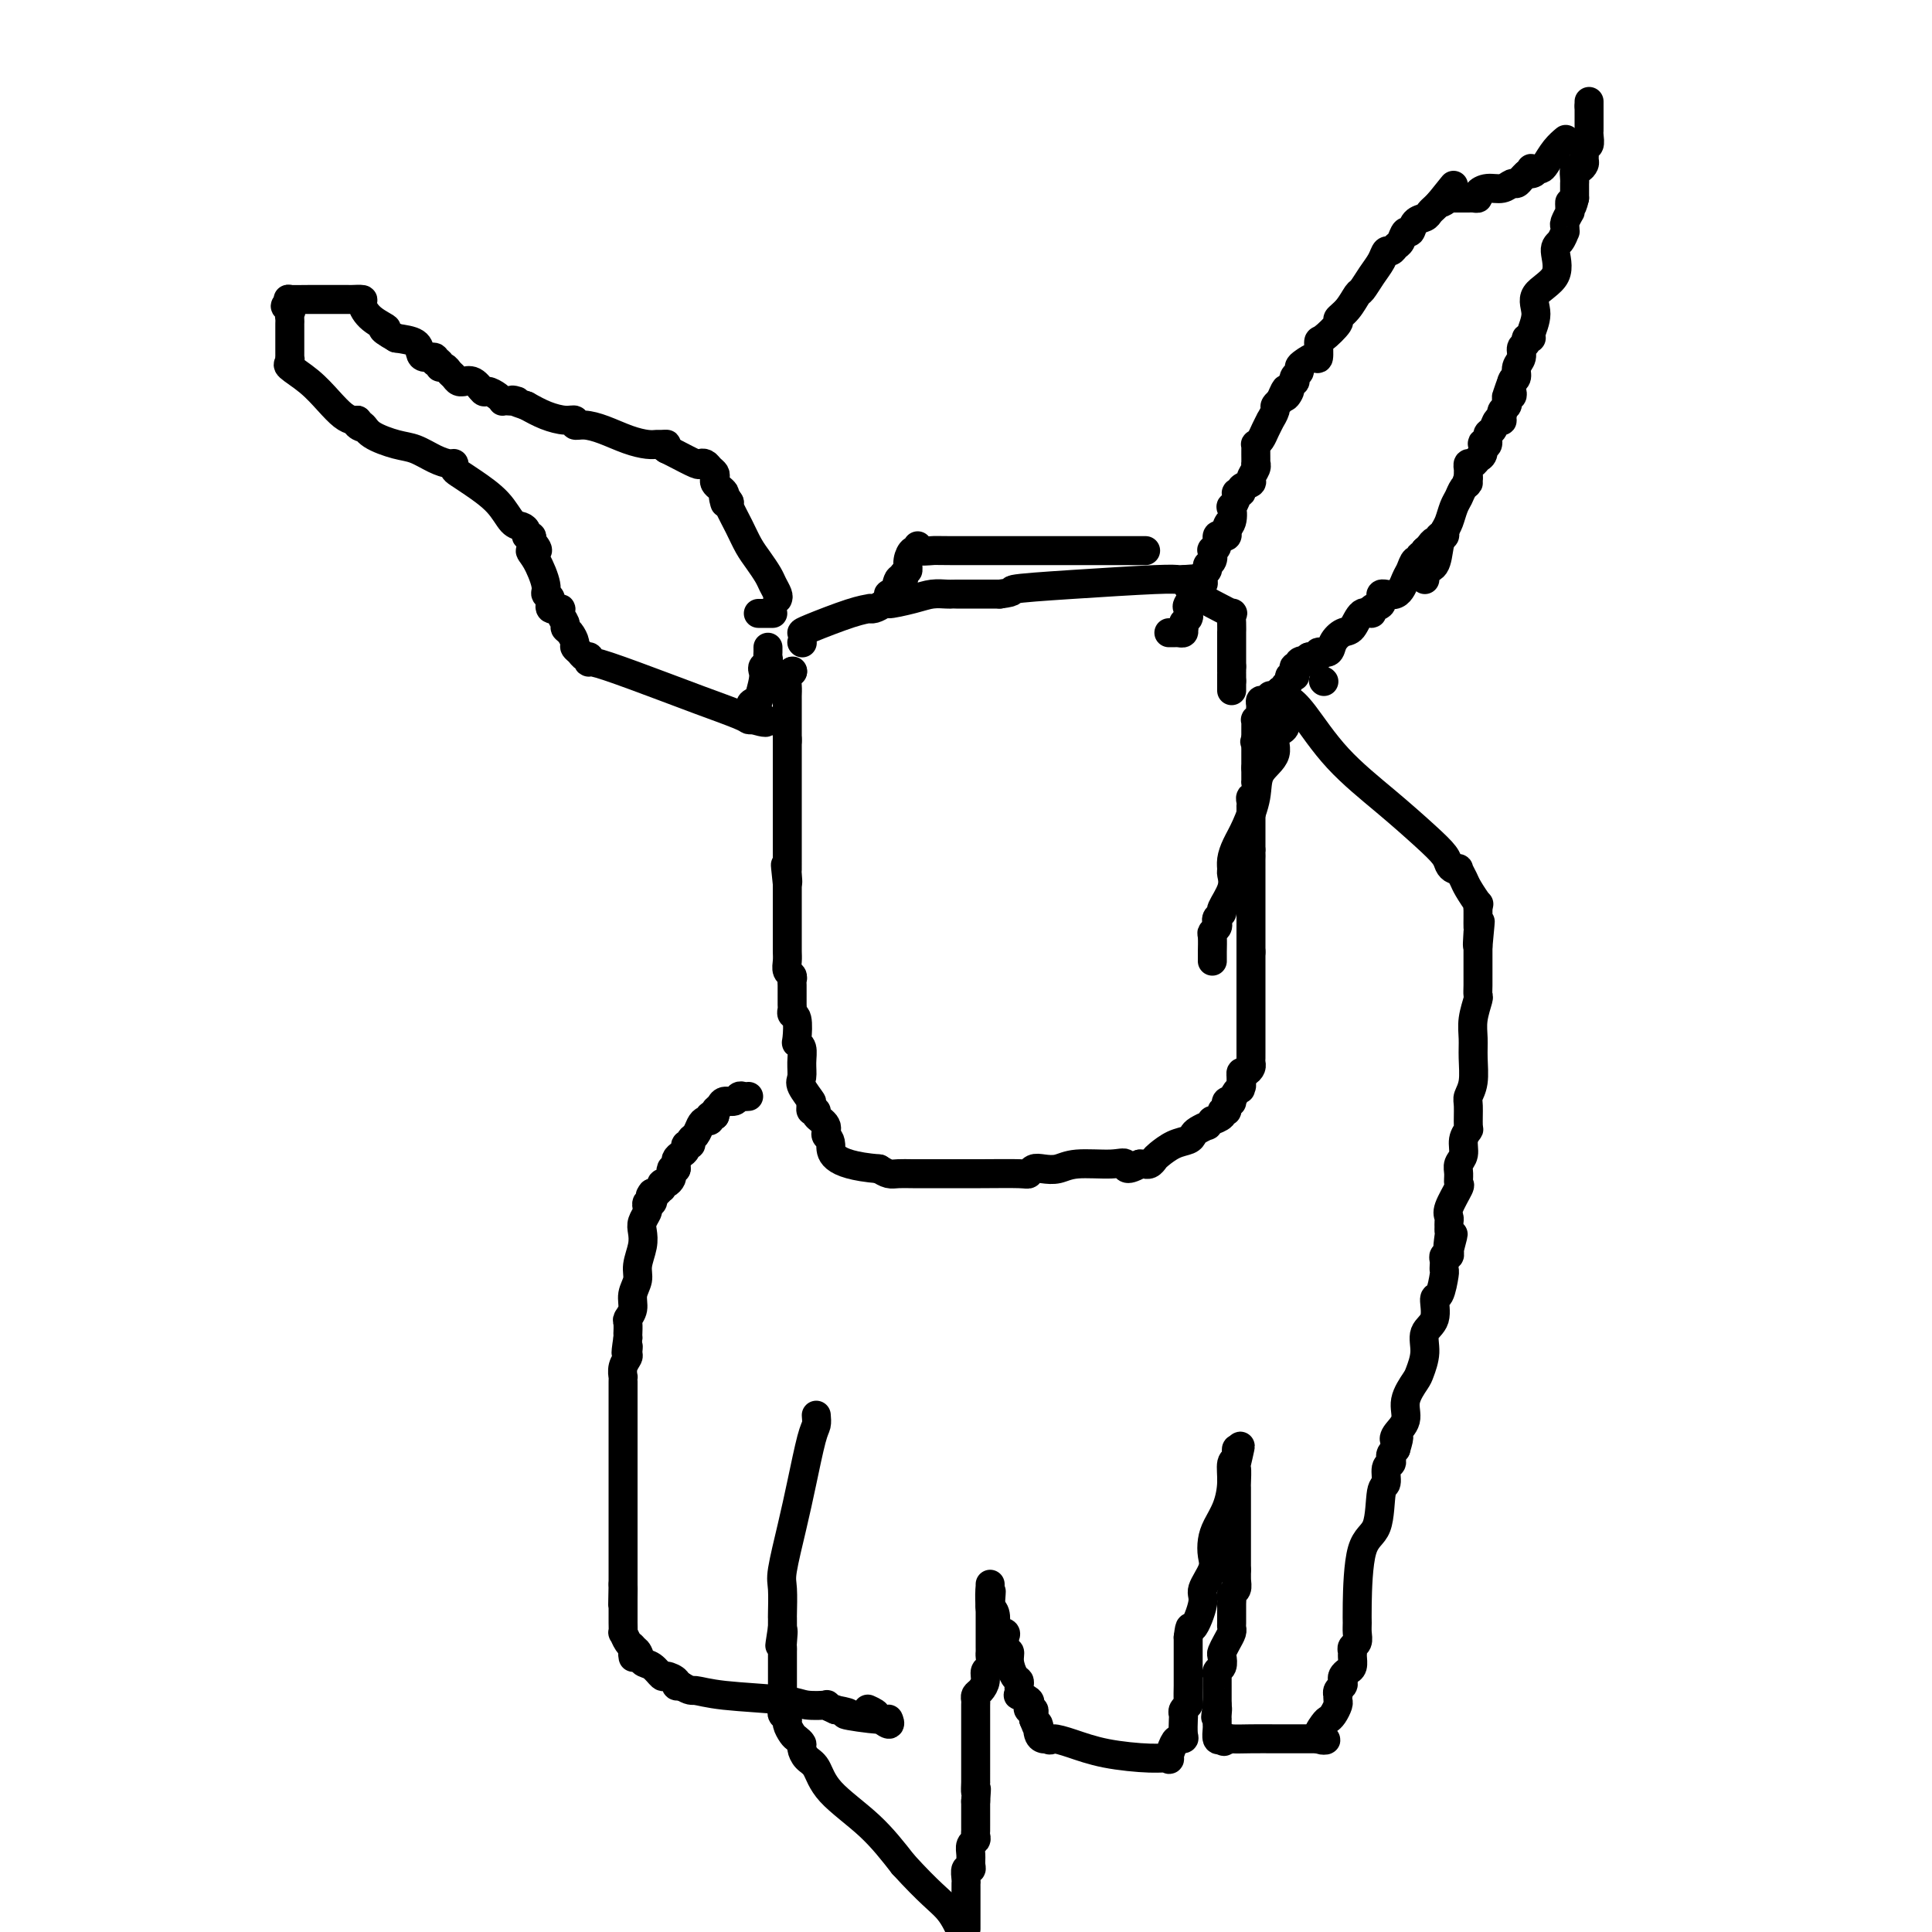 <svg viewBox='0 0 400 400' version='1.1' xmlns='http://www.w3.org/2000/svg' xmlns:xlink='http://www.w3.org/1999/xlink'><g fill='none' stroke='#000000' stroke-width='6' stroke-linecap='round' stroke-linejoin='round'><path d='M242,131c0.339,0.006 0.679,0.012 1,0c0.321,-0.012 0.625,-0.042 1,0c0.375,0.042 0.821,0.155 1,0c0.179,-0.155 0.089,-0.577 0,-1'/><path d='M245,130c0.404,-0.338 -0.087,-0.682 0,-1c0.087,-0.318 0.753,-0.608 1,-1c0.247,-0.392 0.074,-0.886 0,-1c-0.074,-0.114 -0.049,0.151 0,0c0.049,-0.151 0.122,-0.719 0,-1c-0.122,-0.281 -0.439,-0.274 0,-1c0.439,-0.726 1.633,-2.183 2,-3c0.367,-0.817 -0.094,-0.992 0,-1c0.094,-0.008 0.742,0.152 1,0c0.258,-0.152 0.125,-0.617 0,-1c-0.125,-0.383 -0.244,-0.685 0,-1c0.244,-0.315 0.849,-0.644 1,-1c0.151,-0.356 -0.152,-0.738 0,-1c0.152,-0.262 0.758,-0.403 1,-1c0.242,-0.597 0.120,-1.649 0,-2c-0.120,-0.351 -0.239,-0.002 0,0c0.239,0.002 0.835,-0.342 1,-1c0.165,-0.658 -0.100,-1.630 0,-2c0.100,-0.370 0.565,-0.138 1,0c0.435,0.138 0.838,0.182 1,0c0.162,-0.182 0.081,-0.591 0,-1'/><path d='M254,110c1.333,-3.311 0.165,-1.587 0,-1c-0.165,0.587 0.673,0.038 1,-1c0.327,-1.038 0.145,-2.565 0,-3c-0.145,-0.435 -0.251,0.220 0,0c0.251,-0.220 0.860,-1.316 1,-2c0.140,-0.684 -0.188,-0.956 0,-1c0.188,-0.044 0.891,0.139 1,0c0.109,-0.139 -0.377,-0.602 0,-1c0.377,-0.398 1.618,-0.732 2,-1c0.382,-0.268 -0.094,-0.471 0,-1c0.094,-0.529 0.757,-1.384 1,-2c0.243,-0.616 0.065,-0.992 0,-1c-0.065,-0.008 -0.018,0.352 0,0c0.018,-0.352 0.008,-1.417 0,-2c-0.008,-0.583 -0.014,-0.683 0,-1c0.014,-0.317 0.046,-0.849 0,-1c-0.046,-0.151 -0.171,0.081 0,0c0.171,-0.081 0.638,-0.473 1,-1c0.362,-0.527 0.618,-1.188 1,-2c0.382,-0.812 0.891,-1.777 1,-2c0.109,-0.223 -0.181,0.294 0,0c0.181,-0.294 0.832,-1.398 1,-2c0.168,-0.602 -0.147,-0.700 0,-1c0.147,-0.300 0.756,-0.800 1,-1c0.244,-0.200 0.122,-0.100 0,0'/><path d='M265,83c1.863,-4.354 1.021,-1.740 1,-1c-0.021,0.740 0.778,-0.393 1,-1c0.222,-0.607 -0.133,-0.687 0,-1c0.133,-0.313 0.753,-0.857 1,-1c0.247,-0.143 0.121,0.117 0,0c-0.121,-0.117 -0.236,-0.610 0,-1c0.236,-0.390 0.824,-0.676 1,-1c0.176,-0.324 -0.058,-0.686 0,-1c0.058,-0.314 0.408,-0.579 1,-1c0.592,-0.421 1.424,-0.999 2,-1c0.576,-0.001 0.895,0.575 1,0c0.105,-0.575 -0.005,-2.302 0,-3c0.005,-0.698 0.124,-0.366 1,-1c0.876,-0.634 2.510,-2.234 3,-3c0.490,-0.766 -0.164,-0.697 0,-1c0.164,-0.303 1.147,-0.976 2,-2c0.853,-1.024 1.576,-2.398 2,-3c0.424,-0.602 0.547,-0.434 1,-1c0.453,-0.566 1.235,-1.868 2,-3c0.765,-1.132 1.515,-2.095 2,-3c0.485,-0.905 0.707,-1.753 1,-2c0.293,-0.247 0.656,0.107 1,0c0.344,-0.107 0.669,-0.677 1,-1c0.331,-0.323 0.670,-0.401 1,-1c0.330,-0.599 0.652,-1.719 1,-2c0.348,-0.281 0.723,0.275 1,0c0.277,-0.275 0.455,-1.383 1,-2c0.545,-0.617 1.455,-0.743 2,-1c0.545,-0.257 0.724,-0.646 1,-1c0.276,-0.354 0.650,-0.673 1,-1c0.350,-0.327 0.675,-0.664 1,-1'/><path d='M298,42c5.311,-6.600 2.089,-2.600 1,-1c-1.089,1.600 -0.044,0.800 1,0'/><path d='M300,41c0.256,-0.155 -0.104,-0.041 0,0c0.104,0.041 0.672,0.011 1,0c0.328,-0.011 0.418,-0.002 1,0c0.582,0.002 1.657,-0.002 2,0c0.343,0.002 -0.047,0.011 0,0c0.047,-0.011 0.530,-0.040 1,0c0.470,0.040 0.928,0.150 1,0c0.072,-0.150 -0.240,-0.561 0,-1c0.240,-0.439 1.034,-0.905 2,-1c0.966,-0.095 2.104,0.182 3,0c0.896,-0.182 1.549,-0.822 2,-1c0.451,-0.178 0.698,0.106 1,0c0.302,-0.106 0.658,-0.602 1,-1c0.342,-0.398 0.671,-0.699 1,-1'/><path d='M316,36c2.698,-0.713 1.444,0.006 1,0c-0.444,-0.006 -0.078,-0.735 0,-1c0.078,-0.265 -0.131,-0.066 0,0c0.131,0.066 0.603,0.000 1,0c0.397,0.000 0.720,0.066 1,0c0.280,-0.066 0.518,-0.265 1,-1c0.482,-0.735 1.207,-2.006 2,-3c0.793,-0.994 1.655,-1.713 2,-2c0.345,-0.287 0.172,-0.144 0,0'/><path d='M329,21c0.000,0.000 0.000,1.000 0,1'/><path d='M329,22c-0.000,0.107 -0.000,-0.126 0,0c0.000,0.126 0.000,0.611 0,1c-0.000,0.389 -0.000,0.680 0,1c0.000,0.320 0.001,0.668 0,1c-0.001,0.332 -0.004,0.649 0,1c0.004,0.351 0.015,0.737 0,1c-0.015,0.263 -0.057,0.403 0,1c0.057,0.597 0.212,1.651 0,2c-0.212,0.349 -0.792,-0.007 -1,0c-0.208,0.007 -0.046,0.378 0,1c0.046,0.622 -0.026,1.494 0,2c0.026,0.506 0.151,0.646 0,1c-0.151,0.354 -0.576,0.922 -1,1c-0.424,0.078 -0.846,-0.334 -1,0c-0.154,0.334 -0.041,1.413 0,2c0.041,0.587 0.011,0.682 0,1c-0.011,0.318 -0.003,0.858 0,1c0.003,0.142 0.001,-0.116 0,0c-0.001,0.116 -0.000,0.604 0,1c0.000,0.396 0.000,0.698 0,1'/><path d='M326,41c-0.692,3.123 -0.921,1.432 -1,1c-0.079,-0.432 -0.007,0.395 0,1c0.007,0.605 -0.051,0.990 0,1c0.051,0.010 0.210,-0.353 0,0c-0.210,0.353 -0.791,1.422 -1,2c-0.209,0.578 -0.047,0.666 0,1c0.047,0.334 -0.022,0.914 0,1c0.022,0.086 0.134,-0.323 0,0c-0.134,0.323 -0.514,1.376 -1,2c-0.486,0.624 -1.076,0.818 -1,2c0.076,1.182 0.820,3.350 0,5c-0.820,1.650 -3.205,2.781 -4,4c-0.795,1.219 -0.002,2.526 0,4c0.002,1.474 -0.788,3.115 -1,4c-0.212,0.885 0.155,1.014 0,1c-0.155,-0.014 -0.830,-0.170 -1,0c-0.170,0.170 0.165,0.665 0,1c-0.165,0.335 -0.832,0.510 -1,1c-0.168,0.490 0.161,1.296 0,2c-0.161,0.704 -0.813,1.305 -1,2c-0.187,0.695 0.089,1.484 0,2c-0.089,0.516 -0.545,0.758 -1,1'/><path d='M313,79c-2.012,5.830 -0.543,1.404 0,0c0.543,-1.404 0.159,0.215 0,1c-0.159,0.785 -0.094,0.735 0,1c0.094,0.265 0.218,0.844 0,1c-0.218,0.156 -0.777,-0.113 -1,0c-0.223,0.113 -0.111,0.608 0,1c0.111,0.392 0.222,0.683 0,1c-0.222,0.317 -0.778,0.662 -1,1c-0.222,0.338 -0.111,0.669 0,1'/><path d='M311,86c-0.260,1.340 0.089,1.190 0,1c-0.089,-0.190 -0.616,-0.418 -1,0c-0.384,0.418 -0.625,1.483 -1,2c-0.375,0.517 -0.884,0.485 -1,1c-0.116,0.515 0.162,1.577 0,2c-0.162,0.423 -0.764,0.209 -1,0c-0.236,-0.209 -0.105,-0.411 0,0c0.105,0.411 0.186,1.435 0,2c-0.186,0.565 -0.638,0.673 -1,1c-0.362,0.327 -0.633,0.875 -1,1c-0.367,0.125 -0.830,-0.174 -1,0c-0.170,0.174 -0.045,0.820 0,1c0.045,0.180 0.012,-0.105 0,0c-0.012,0.105 -0.003,0.602 0,1c0.003,0.398 0.002,0.699 0,1'/><path d='M304,99c-1.035,2.204 -0.123,1.213 0,1c0.123,-0.213 -0.544,0.351 -1,1c-0.456,0.649 -0.700,1.383 -1,2c-0.300,0.617 -0.657,1.118 -1,2c-0.343,0.882 -0.674,2.144 -1,3c-0.326,0.856 -0.648,1.304 -1,2c-0.352,0.696 -0.735,1.640 -1,3c-0.265,1.360 -0.411,3.135 -1,4c-0.589,0.865 -1.622,0.819 -2,1c-0.378,0.181 -0.102,0.587 0,1c0.102,0.413 0.029,0.832 0,1c-0.029,0.168 -0.015,0.084 0,0'/><path d='M274,141c0.000,0.000 0.100,0.100 0.1,0.1'/><path d='M299,110c0.120,0.455 0.239,0.909 0,1c-0.239,0.091 -0.838,-0.183 -1,0c-0.162,0.183 0.111,0.822 0,1c-0.111,0.178 -0.607,-0.106 -1,0c-0.393,0.106 -0.684,0.602 -1,1c-0.316,0.398 -0.658,0.699 -1,1'/><path d='M295,114c-0.555,0.864 0.059,1.022 0,1c-0.059,-0.022 -0.789,-0.226 -1,0c-0.211,0.226 0.097,0.881 0,1c-0.097,0.119 -0.598,-0.299 -1,0c-0.402,0.299 -0.704,1.317 -1,2c-0.296,0.683 -0.585,1.033 -1,2c-0.415,0.967 -0.957,2.551 -2,3c-1.043,0.449 -2.587,-0.236 -3,0c-0.413,0.236 0.304,1.395 0,2c-0.304,0.605 -1.628,0.658 -2,1c-0.372,0.342 0.209,0.973 0,1c-0.209,0.027 -1.206,-0.549 -2,0c-0.794,0.549 -1.383,2.223 -2,3c-0.617,0.777 -1.261,0.657 -2,1c-0.739,0.343 -1.574,1.150 -2,2c-0.426,0.850 -0.443,1.744 -1,2c-0.557,0.256 -1.654,-0.127 -2,0c-0.346,0.127 0.061,0.765 0,1c-0.061,0.235 -0.589,0.067 -1,0c-0.411,-0.067 -0.706,-0.034 -1,0'/><path d='M271,136c-2.946,2.255 -1.311,1.392 -1,1c0.311,-0.392 -0.701,-0.311 -1,0c-0.299,0.311 0.116,0.854 0,1c-0.116,0.146 -0.762,-0.104 -1,0c-0.238,0.104 -0.068,0.563 0,1c0.068,0.437 0.033,0.852 0,1c-0.033,0.148 -0.065,0.028 0,0c0.065,-0.028 0.228,0.035 0,0c-0.228,-0.035 -0.849,-0.167 -1,0c-0.151,0.167 0.166,0.632 0,1c-0.166,0.368 -0.814,0.637 -1,1c-0.186,0.363 0.090,0.818 0,1c-0.090,0.182 -0.545,0.091 -1,0'/><path d='M265,143c-0.869,1.552 -0.040,1.933 0,2c0.040,0.067 -0.707,-0.178 -1,0c-0.293,0.178 -0.130,0.780 0,1c0.130,0.220 0.227,0.059 0,0c-0.227,-0.059 -0.779,-0.017 -1,0c-0.221,0.017 -0.110,0.008 0,0'/><path d='M263,144c-0.309,0.446 -0.618,0.893 -1,1c-0.382,0.107 -0.838,-0.125 -1,0c-0.162,0.125 -0.029,0.607 0,1c0.029,0.393 -0.045,0.697 0,1c0.045,0.303 0.208,0.606 0,1c-0.208,0.394 -0.788,0.879 -1,1c-0.212,0.121 -0.057,-0.122 0,0c0.057,0.122 0.015,0.610 0,1c-0.015,0.390 -0.004,0.682 0,1c0.004,0.318 0.001,0.662 0,1c-0.001,0.338 -0.001,0.669 0,1'/><path d='M260,153c-0.464,1.344 -0.124,0.205 0,0c0.124,-0.205 0.033,0.523 0,1c-0.033,0.477 -0.009,0.701 0,1c0.009,0.299 0.002,0.671 0,1c-0.002,0.329 -0.001,0.614 0,1c0.001,0.386 0.000,0.873 0,1c-0.000,0.127 -0.000,-0.107 0,0c0.000,0.107 0.000,0.553 0,1'/><path d='M260,159c-0.001,1.313 -0.004,1.595 0,2c0.004,0.405 0.015,0.934 0,1c-0.015,0.066 -0.057,-0.332 0,0c0.057,0.332 0.211,1.394 0,2c-0.211,0.606 -0.789,0.758 -1,1c-0.211,0.242 -0.057,0.576 0,1c0.057,0.424 0.015,0.940 0,1c-0.015,0.060 -0.004,-0.335 0,0c0.004,0.335 0.001,1.399 0,2c-0.001,0.601 -0.000,0.738 0,1c0.000,0.262 0.000,0.649 0,1c-0.000,0.351 -0.000,0.668 0,1c0.000,0.332 0.000,0.680 0,1c-0.000,0.320 -0.000,0.612 0,1c0.000,0.388 0.000,0.874 0,1c-0.000,0.126 -0.000,-0.107 0,0c0.000,0.107 0.000,0.553 0,1'/><path d='M259,176c-0.155,2.807 -0.041,1.325 0,1c0.041,-0.325 0.011,0.508 0,1c-0.011,0.492 -0.003,0.643 0,1c0.003,0.357 0.001,0.922 0,1c-0.001,0.078 -0.000,-0.330 0,0c0.000,0.330 0.000,1.397 0,2c-0.000,0.603 -0.000,0.743 0,1c0.000,0.257 0.000,0.631 0,1c-0.000,0.369 -0.000,0.731 0,1c0.000,0.269 0.000,0.444 0,1c-0.000,0.556 -0.000,1.493 0,2c0.000,0.507 0.000,0.584 0,1c-0.000,0.416 -0.000,1.171 0,2c0.000,0.829 0.000,1.732 0,2c-0.000,0.268 -0.000,-0.099 0,0c0.000,0.099 0.000,0.666 0,1c-0.000,0.334 -0.000,0.436 0,1c0.000,0.564 0.000,1.590 0,2c-0.000,0.410 -0.000,0.205 0,0'/><path d='M259,197c-0.000,3.303 -0.000,1.061 0,1c0.000,-0.061 0.000,2.060 0,3c-0.000,0.940 -0.000,0.699 0,1c0.000,0.301 0.000,1.145 0,2c-0.000,0.855 -0.000,1.720 0,2c0.000,0.280 0.000,-0.026 0,0c-0.000,0.026 -0.000,0.384 0,1c0.000,0.616 0.000,1.489 0,2c-0.000,0.511 -0.000,0.661 0,1c0.000,0.339 0.000,0.868 0,1c-0.000,0.132 -0.000,-0.133 0,0c0.000,0.133 0.000,0.666 0,1c-0.000,0.334 -0.000,0.471 0,1c0.000,0.529 0.000,1.451 0,2c-0.000,0.549 -0.000,0.724 0,1c0.000,0.276 0.001,0.651 0,1c-0.001,0.349 -0.003,0.672 0,1c0.003,0.328 0.011,0.662 0,1c-0.011,0.338 -0.042,0.682 0,1c0.042,0.318 0.155,0.611 0,1c-0.155,0.389 -0.580,0.874 -1,1c-0.420,0.126 -0.834,-0.107 -1,0c-0.166,0.107 -0.083,0.553 0,1'/><path d='M257,223c-0.306,4.263 -0.072,1.920 0,1c0.072,-0.920 -0.018,-0.418 0,0c0.018,0.418 0.145,0.752 0,1c-0.145,0.248 -0.561,0.409 -1,1c-0.439,0.591 -0.901,1.612 -1,2c-0.099,0.388 0.166,0.143 0,0c-0.166,-0.143 -0.762,-0.184 -1,0c-0.238,0.184 -0.119,0.592 0,1'/><path d='M254,229c-0.394,1.166 0.120,1.082 0,1c-0.120,-0.082 -0.874,-0.162 -1,0c-0.126,0.162 0.374,0.564 0,1c-0.374,0.436 -1.624,0.904 -2,1c-0.376,0.096 0.120,-0.182 0,0c-0.120,0.182 -0.857,0.822 -1,1c-0.143,0.178 0.307,-0.108 0,0c-0.307,0.108 -1.371,0.610 -2,1c-0.629,0.390 -0.823,0.668 -1,1c-0.177,0.332 -0.337,0.720 -1,1c-0.663,0.280 -1.828,0.453 -3,1c-1.172,0.547 -2.352,1.467 -3,2c-0.648,0.533 -0.765,0.679 -1,1c-0.235,0.321 -0.589,0.818 -1,1c-0.411,0.182 -0.880,0.049 -1,0c-0.120,-0.049 0.109,-0.014 0,0c-0.109,0.014 -0.554,0.007 -1,0'/><path d='M236,241c-3.381,1.852 -2.835,0.482 -3,0c-0.165,-0.482 -1.042,-0.078 -3,0c-1.958,0.078 -4.997,-0.172 -7,0c-2.003,0.172 -2.969,0.764 -4,1c-1.031,0.236 -2.127,0.116 -3,0c-0.873,-0.116 -1.524,-0.227 -2,0c-0.476,0.227 -0.777,0.793 -1,1c-0.223,0.207 -0.367,0.055 -2,0c-1.633,-0.055 -4.755,-0.014 -8,0c-3.245,0.014 -6.613,0.001 -9,0c-2.387,-0.001 -3.795,0.010 -5,0c-1.205,-0.010 -2.209,-0.041 -3,0c-0.791,0.041 -1.369,0.155 -2,0c-0.631,-0.155 -1.316,-0.577 -2,-1'/><path d='M182,242c-10.549,-0.881 -9.922,-3.585 -10,-5c-0.078,-1.415 -0.862,-1.541 -1,-2c-0.138,-0.459 0.369,-1.250 0,-2c-0.369,-0.750 -1.614,-1.459 -2,-2c-0.386,-0.541 0.088,-0.915 0,-1c-0.088,-0.085 -0.740,0.119 -1,0c-0.260,-0.119 -0.130,-0.559 0,-1'/><path d='M168,229c-0.497,-1.305 0.260,-0.566 0,-1c-0.260,-0.434 -1.537,-2.039 -2,-3c-0.463,-0.961 -0.110,-1.277 0,-2c0.110,-0.723 -0.022,-1.854 0,-3c0.022,-1.146 0.198,-2.306 0,-3c-0.198,-0.694 -0.771,-0.921 -1,-1c-0.229,-0.079 -0.114,-0.009 0,-1c0.114,-0.991 0.227,-3.044 0,-4c-0.227,-0.956 -0.793,-0.815 -1,-1c-0.207,-0.185 -0.055,-0.697 0,-1c0.055,-0.303 0.015,-0.396 0,-1c-0.015,-0.604 -0.003,-1.720 0,-2c0.003,-0.280 -0.003,0.277 0,0c0.003,-0.277 0.015,-1.386 0,-2c-0.015,-0.614 -0.057,-0.731 0,-1c0.057,-0.269 0.211,-0.691 0,-1c-0.211,-0.309 -0.789,-0.507 -1,-1c-0.211,-0.493 -0.057,-1.283 0,-2c0.057,-0.717 0.015,-1.362 0,-2c-0.015,-0.638 -0.004,-1.269 0,-2c0.004,-0.731 0.001,-1.560 0,-2c-0.001,-0.440 -0.000,-0.489 0,-1c0.000,-0.511 0.000,-1.485 0,-2c-0.000,-0.515 -0.000,-0.572 0,-1c0.000,-0.428 0.000,-1.228 0,-2c-0.000,-0.772 -0.000,-1.515 0,-2c0.000,-0.485 0.000,-0.710 0,-1c-0.000,-0.290 -0.000,-0.645 0,-1'/><path d='M163,183c-0.774,-7.290 -0.207,-2.516 0,-1c0.207,1.516 0.056,-0.226 0,-1c-0.056,-0.774 -0.015,-0.581 0,-1c0.015,-0.419 0.004,-1.449 0,-2c-0.004,-0.551 -0.001,-0.623 0,-1c0.001,-0.377 0.000,-1.059 0,-2c-0.000,-0.941 -0.000,-2.140 0,-3c0.000,-0.860 0.000,-1.382 0,-2c-0.000,-0.618 -0.000,-1.331 0,-2c0.000,-0.669 0.000,-1.292 0,-2c-0.000,-0.708 -0.000,-1.499 0,-2c0.000,-0.501 0.000,-0.712 0,-1c-0.000,-0.288 -0.000,-0.655 0,-1c0.000,-0.345 0.000,-0.670 0,-1c-0.000,-0.330 -0.000,-0.665 0,-1c0.000,-0.335 0.000,-0.671 0,-1c-0.000,-0.329 -0.000,-0.652 0,-1c0.000,-0.348 0.000,-0.722 0,-1c-0.000,-0.278 -0.000,-0.459 0,-1c0.000,-0.541 0.000,-1.440 0,-2c-0.000,-0.560 -0.000,-0.780 0,-1'/><path d='M163,153c0.000,-4.608 0.000,-1.128 0,0c-0.000,1.128 -0.000,-0.096 0,-1c0.000,-0.904 0.000,-1.489 0,-2c-0.000,-0.511 -0.000,-0.948 0,-1c0.000,-0.052 0.000,0.282 0,0c-0.000,-0.282 -0.001,-1.178 0,-2c0.001,-0.822 0.004,-1.569 0,-2c-0.004,-0.431 -0.015,-0.546 0,-1c0.015,-0.454 0.056,-1.245 0,-2c-0.056,-0.755 -0.207,-1.472 0,-2c0.207,-0.528 0.774,-0.865 1,-1c0.226,-0.135 0.113,-0.067 0,0'/><path d='M164,139c0.000,0.000 0.100,0.100 0.1,0.1'/><path d='M166,133c0.000,0.000 0.100,0.100 0.1,0.1'/><path d='M166,131c0.062,-0.113 0.124,-0.226 2,-1c1.876,-0.774 5.566,-2.210 8,-3c2.434,-0.790 3.611,-0.933 4,-1c0.389,-0.067 -0.011,-0.056 0,0c0.011,0.056 0.432,0.159 1,0c0.568,-0.159 1.284,-0.579 2,-1'/><path d='M183,125c2.606,-0.884 0.621,-0.093 1,0c0.379,0.093 3.121,-0.511 5,-1c1.879,-0.489 2.895,-0.863 4,-1c1.105,-0.137 2.298,-0.037 3,0c0.702,0.037 0.913,0.010 1,0c0.087,-0.010 0.051,-0.003 1,0c0.949,0.003 2.883,0.001 4,0c1.117,-0.001 1.416,-0.000 2,0c0.584,0.000 1.453,0.000 2,0c0.547,-0.000 0.774,-0.000 1,0'/><path d='M207,123c3.920,-0.491 1.719,-0.720 3,-1c1.281,-0.280 6.044,-0.611 12,-1c5.956,-0.389 13.103,-0.835 17,-1c3.897,-0.165 4.542,-0.047 5,0c0.458,0.047 0.729,0.024 1,0'/><path d='M245,120c5.867,-0.446 1.534,-0.062 1,1c-0.534,1.062 2.733,2.801 5,4c2.267,1.199 3.536,1.860 4,2c0.464,0.140 0.124,-0.239 0,0c-0.124,0.239 -0.033,1.097 0,2c0.033,0.903 0.009,1.853 0,2c-0.009,0.147 -0.002,-0.508 0,0c0.002,0.508 0.001,2.177 0,3c-0.001,0.823 -0.000,0.798 0,1c0.000,0.202 0.000,0.631 0,1c-0.000,0.369 -0.000,0.677 0,1c0.000,0.323 0.000,0.662 0,1'/><path d='M255,138c0.000,1.864 0.000,1.026 0,1c-0.000,-0.026 0.000,0.762 0,1c0.000,0.238 0.000,-0.075 0,0c0.000,0.075 0.000,0.537 0,1'/><path d='M255,141c0.000,0.631 0.000,0.708 0,1c-0.000,0.292 0.000,0.798 0,1c-0.000,0.202 0.000,0.101 0,0'/><path d='M161,124c0.096,-0.237 0.191,-0.474 0,-1c-0.191,-0.526 -0.670,-1.339 -1,-2c-0.330,-0.661 -0.513,-1.168 -1,-2c-0.487,-0.832 -1.280,-1.988 -2,-3c-0.720,-1.012 -1.368,-1.879 -2,-3c-0.632,-1.121 -1.247,-2.494 -2,-4c-0.753,-1.506 -1.644,-3.145 -2,-4c-0.356,-0.855 -0.178,-0.928 0,-1'/><path d='M151,104c-1.770,-3.046 -1.196,-0.662 -1,0c0.196,0.662 0.014,-0.400 0,-1c-0.014,-0.600 0.141,-0.738 0,-1c-0.141,-0.262 -0.577,-0.647 -1,-1c-0.423,-0.353 -0.834,-0.673 -1,-1c-0.166,-0.327 -0.087,-0.663 0,-1c0.087,-0.337 0.181,-0.677 0,-1c-0.181,-0.323 -0.636,-0.629 -1,-1c-0.364,-0.371 -0.636,-0.807 -1,-1c-0.364,-0.193 -0.819,-0.145 -1,0c-0.181,0.145 -0.087,0.385 -1,0c-0.913,-0.385 -2.832,-1.396 -4,-2c-1.168,-0.604 -1.584,-0.802 -2,-1'/><path d='M138,93c-1.188,-0.691 -0.157,-0.919 0,-1c0.157,-0.081 -0.558,-0.014 -1,0c-0.442,0.014 -0.611,-0.025 -1,0c-0.389,0.025 -0.998,0.113 -2,0c-1.002,-0.113 -2.397,-0.426 -4,-1c-1.603,-0.574 -3.415,-1.407 -5,-2c-1.585,-0.593 -2.944,-0.946 -4,-1c-1.056,-0.054 -1.808,0.190 -2,0c-0.192,-0.190 0.175,-0.814 0,-1c-0.175,-0.186 -0.893,0.065 -2,0c-1.107,-0.065 -2.602,-0.447 -4,-1c-1.398,-0.553 -2.699,-1.276 -4,-2'/><path d='M109,84c-4.835,-1.620 -2.422,-1.169 -2,-1c0.422,0.169 -1.148,0.055 -2,0c-0.852,-0.055 -0.987,-0.051 -1,0c-0.013,0.051 0.096,0.150 0,0c-0.096,-0.150 -0.398,-0.548 -1,-1c-0.602,-0.452 -1.505,-0.959 -2,-1c-0.495,-0.041 -0.580,0.382 -1,0c-0.420,-0.382 -1.173,-1.570 -2,-2c-0.827,-0.430 -1.727,-0.104 -2,0c-0.273,0.104 0.082,-0.015 0,0c-0.082,0.015 -0.600,0.163 -1,0c-0.400,-0.163 -0.680,-0.636 -1,-1c-0.320,-0.364 -0.678,-0.618 -1,-1c-0.322,-0.382 -0.606,-0.891 -1,-1c-0.394,-0.109 -0.897,0.182 -1,0c-0.103,-0.182 0.193,-0.835 0,-1c-0.193,-0.165 -0.876,0.159 -1,0c-0.124,-0.159 0.309,-0.802 0,-1c-0.309,-0.198 -1.361,0.050 -2,0c-0.639,-0.050 -0.864,-0.398 -1,-1c-0.136,-0.602 -0.182,-1.458 -1,-2c-0.818,-0.542 -2.409,-0.771 -4,-1'/><path d='M82,70c-4.483,-2.542 -2.189,-1.896 -2,-2c0.189,-0.104 -1.725,-0.956 -3,-2c-1.275,-1.044 -1.909,-2.280 -2,-3c-0.091,-0.720 0.361,-0.925 0,-1c-0.361,-0.075 -1.534,-0.020 -2,0c-0.466,0.020 -0.226,0.005 -1,0c-0.774,-0.005 -2.561,0.002 -4,0c-1.439,-0.002 -2.530,-0.011 -4,0c-1.470,0.011 -3.319,0.041 -4,0c-0.681,-0.041 -0.195,-0.155 0,0c0.195,0.155 0.097,0.577 0,1'/><path d='M60,63c-1.856,0.333 -0.497,0.666 0,1c0.497,0.334 0.133,0.671 0,1c-0.133,0.329 -0.036,0.652 0,1c0.036,0.348 0.010,0.722 0,1c-0.010,0.278 -0.002,0.461 0,1c0.002,0.539 0.000,1.436 0,2c-0.000,0.564 0.001,0.795 0,1c-0.001,0.205 -0.003,0.382 0,1c0.003,0.618 0.013,1.676 0,2c-0.013,0.324 -0.047,-0.087 0,0c0.047,0.087 0.176,0.671 0,1c-0.176,0.329 -0.657,0.404 0,1c0.657,0.596 2.452,1.715 4,3c1.548,1.285 2.848,2.736 4,4c1.152,1.264 2.156,2.340 3,3c0.844,0.660 1.527,0.903 2,1c0.473,0.097 0.737,0.049 1,0'/><path d='M74,87c2.120,2.262 0.418,1.417 0,1c-0.418,-0.417 0.446,-0.407 1,0c0.554,0.407 0.796,1.209 2,2c1.204,0.791 3.370,1.570 5,2c1.630,0.430 2.723,0.511 4,1c1.277,0.489 2.736,1.388 4,2c1.264,0.612 2.331,0.939 3,1c0.669,0.061 0.938,-0.144 1,0c0.062,0.144 -0.083,0.638 0,1c0.083,0.362 0.393,0.594 1,1c0.607,0.406 1.512,0.987 3,2c1.488,1.013 3.561,2.457 5,4c1.439,1.543 2.246,3.183 3,4c0.754,0.817 1.456,0.810 2,1c0.544,0.190 0.929,0.577 1,1c0.071,0.423 -0.173,0.883 0,1c0.173,0.117 0.764,-0.109 1,0c0.236,0.109 0.118,0.555 0,1'/><path d='M110,112c2.603,2.880 0.611,2.080 0,2c-0.611,-0.080 0.160,0.561 1,2c0.840,1.439 1.750,3.677 2,5c0.250,1.323 -0.158,1.729 0,2c0.158,0.271 0.884,0.405 1,1c0.116,0.595 -0.376,1.651 0,2c0.376,0.349 1.620,-0.010 2,0c0.380,0.010 -0.104,0.388 0,1c0.104,0.612 0.798,1.460 1,2c0.202,0.540 -0.086,0.774 0,1c0.086,0.226 0.548,0.443 1,1c0.452,0.557 0.895,1.455 1,2c0.105,0.545 -0.129,0.738 0,1c0.129,0.262 0.622,0.592 1,1c0.378,0.408 0.643,0.894 1,1c0.357,0.106 0.807,-0.169 1,0c0.193,0.169 0.130,0.782 0,1c-0.130,0.218 -0.325,0.041 0,0c0.325,-0.041 1.172,0.056 4,1c2.828,0.944 7.636,2.736 11,4c3.364,1.264 5.283,1.998 8,3c2.717,1.002 6.231,2.270 8,3c1.769,0.730 1.791,0.923 2,1c0.209,0.077 0.604,0.039 1,0'/><path d='M156,149c5.400,1.667 1.400,-0.667 0,-2c-1.400,-1.333 -0.200,-1.667 1,-2'/><path d='M157,145c0.377,-1.416 0.819,-2.957 1,-4c0.181,-1.043 0.101,-1.589 0,-2c-0.101,-0.411 -0.223,-0.688 0,-1c0.223,-0.312 0.792,-0.658 1,-1c0.208,-0.342 0.056,-0.679 0,-1c-0.056,-0.321 -0.015,-0.625 0,-1c0.015,-0.375 0.004,-0.821 0,-1c-0.004,-0.179 -0.002,-0.089 0,0'/><path d='M157,127c0.733,0.000 1.467,0.000 2,0c0.533,0.000 0.867,0.000 1,0c0.133,0.000 0.067,0.000 0,0'/><path d='M155,227c-0.325,0.032 -0.650,0.064 -1,0c-0.350,-0.064 -0.724,-0.224 -1,0c-0.276,0.224 -0.452,0.834 -1,1c-0.548,0.166 -1.466,-0.110 -2,0c-0.534,0.110 -0.682,0.607 -1,1c-0.318,0.393 -0.805,0.684 -1,1c-0.195,0.316 -0.097,0.658 0,1'/><path d='M148,231c-1.322,0.556 -1.127,-0.054 -1,0c0.127,0.054 0.188,0.774 0,1c-0.188,0.226 -0.624,-0.041 -1,0c-0.376,0.041 -0.693,0.388 -1,1c-0.307,0.612 -0.603,1.487 -1,2c-0.397,0.513 -0.894,0.662 -1,1c-0.106,0.338 0.178,0.864 0,1c-0.178,0.136 -0.818,-0.117 -1,0c-0.182,0.117 0.095,0.605 0,1c-0.095,0.395 -0.561,0.697 -1,1c-0.439,0.303 -0.850,0.607 -1,1c-0.150,0.393 -0.041,0.875 0,1c0.041,0.125 0.012,-0.107 0,0c-0.012,0.107 -0.006,0.554 0,1'/><path d='M140,242c-1.461,1.653 -1.113,0.284 -1,0c0.113,-0.284 -0.008,0.516 0,1c0.008,0.484 0.147,0.650 0,1c-0.147,0.350 -0.578,0.882 -1,1c-0.422,0.118 -0.834,-0.178 -1,0c-0.166,0.178 -0.086,0.831 0,1c0.086,0.169 0.177,-0.147 0,0c-0.177,0.147 -0.622,0.756 -1,1c-0.378,0.244 -0.689,0.122 -1,0'/><path d='M135,247c-0.789,0.936 -0.263,0.775 0,1c0.263,0.225 0.263,0.837 0,1c-0.263,0.163 -0.789,-0.123 -1,0c-0.211,0.123 -0.108,0.654 0,1c0.108,0.346 0.221,0.508 0,1c-0.221,0.492 -0.776,1.314 -1,2c-0.224,0.686 -0.117,1.236 0,2c0.117,0.764 0.242,1.741 0,3c-0.242,1.259 -0.853,2.800 -1,4c-0.147,1.200 0.171,2.061 0,3c-0.171,0.939 -0.830,1.958 -1,3c-0.170,1.042 0.151,2.107 0,3c-0.151,0.893 -0.772,1.615 -1,2c-0.228,0.385 -0.061,0.433 0,1c0.061,0.567 0.016,1.653 0,2c-0.016,0.347 -0.005,-0.044 0,0c0.005,0.044 0.002,0.522 0,1'/><path d='M130,277c-0.769,5.043 -0.192,2.651 0,2c0.192,-0.651 -0.001,0.437 0,1c0.001,0.563 0.196,0.599 0,1c-0.196,0.401 -0.785,1.167 -1,2c-0.215,0.833 -0.058,1.731 0,2c0.058,0.269 0.015,-0.093 0,0c-0.015,0.093 -0.004,0.640 0,1c0.004,0.360 0.001,0.533 0,1c-0.001,0.467 -0.000,1.228 0,2c0.000,0.772 0.000,1.555 0,2c-0.000,0.445 -0.000,0.552 0,1c0.000,0.448 0.000,1.238 0,2c-0.000,0.762 -0.000,1.495 0,2c0.000,0.505 0.000,0.783 0,2c-0.000,1.217 -0.000,3.375 0,5c0.000,1.625 0.000,2.719 0,4c-0.000,1.281 -0.000,2.750 0,4c0.000,1.250 0.000,2.282 0,3c-0.000,0.718 -0.000,1.122 0,2c0.000,0.878 0.000,2.232 0,3c-0.000,0.768 -0.000,0.951 0,1c0.000,0.049 0.000,-0.037 0,0c-0.000,0.037 -0.000,0.198 0,1c0.000,0.802 0.000,2.246 0,3c-0.000,0.754 -0.000,0.818 0,1c0.000,0.182 0.000,0.480 0,1c-0.000,0.520 -0.000,1.260 0,2'/><path d='M129,328c-0.155,8.023 -0.041,2.580 0,1c0.041,-1.580 0.011,0.704 0,2c-0.011,1.296 -0.003,1.603 0,2c0.003,0.397 0.001,0.885 0,1c-0.001,0.115 -0.001,-0.143 0,0c0.001,0.143 0.003,0.686 0,1c-0.003,0.314 -0.011,0.398 0,1c0.011,0.602 0.041,1.720 0,2c-0.041,0.280 -0.155,-0.279 0,0c0.155,0.279 0.578,1.394 1,2c0.422,0.606 0.845,0.702 1,1c0.155,0.298 0.044,0.800 0,1c-0.044,0.200 -0.022,0.100 0,0'/><path d='M131,342c0.258,2.196 -0.095,0.687 0,0c0.095,-0.687 0.640,-0.553 1,0c0.360,0.553 0.535,1.524 1,2c0.465,0.476 1.220,0.457 2,1c0.780,0.543 1.585,1.648 2,2c0.415,0.352 0.441,-0.050 1,0c0.559,0.050 1.650,0.552 2,1c0.350,0.448 -0.043,0.842 0,1c0.043,0.158 0.521,0.079 1,0'/><path d='M141,349c2.041,1.261 2.142,0.912 3,1c0.858,0.088 2.473,0.611 6,1c3.527,0.389 8.964,0.643 12,1c3.036,0.357 3.669,0.817 5,1c1.331,0.183 3.358,0.088 4,0c0.642,-0.088 -0.102,-0.168 0,0c0.102,0.168 1.051,0.584 2,1'/><path d='M173,354c5.009,0.933 1.530,0.767 2,1c0.470,0.233 4.889,0.867 7,1c2.111,0.133 1.915,-0.233 2,0c0.085,0.233 0.453,1.067 0,1c-0.453,-0.067 -1.726,-1.033 -3,-2'/><path d='M181,355c1.022,-0.067 -0.422,-0.733 -1,-1c-0.578,-0.267 -0.289,-0.133 0,0'/><path d='M169,293c0.064,0.724 0.129,1.447 0,2c-0.129,0.553 -0.451,0.935 -1,3c-0.549,2.065 -1.324,5.811 -2,9c-0.676,3.189 -1.253,5.820 -2,9c-0.747,3.180 -1.664,6.907 -2,9c-0.336,2.093 -0.090,2.550 0,4c0.090,1.450 0.024,3.894 0,5c-0.024,1.106 -0.006,0.875 0,1c0.006,0.125 0.002,0.607 0,1c-0.002,0.393 -0.001,0.696 0,1'/><path d='M162,337c-1.083,6.926 -0.290,2.241 0,1c0.290,-1.241 0.078,0.963 0,2c-0.078,1.037 -0.021,0.908 0,1c0.021,0.092 0.006,0.406 0,1c-0.006,0.594 -0.001,1.468 0,2c0.001,0.532 0.000,0.724 0,1c-0.000,0.276 -0.000,0.637 0,1c0.000,0.363 0.000,0.727 0,1c-0.000,0.273 -0.000,0.454 0,1c0.000,0.546 0.000,1.456 0,2c-0.000,0.544 -0.001,0.723 0,1c0.001,0.277 0.004,0.652 0,1c-0.004,0.348 -0.016,0.670 0,1c0.016,0.330 0.060,0.670 0,1c-0.060,0.330 -0.224,0.652 0,1c0.224,0.348 0.834,0.723 1,1c0.166,0.277 -0.114,0.454 0,1c0.114,0.546 0.621,1.459 1,2c0.379,0.541 0.630,0.709 1,1c0.370,0.291 0.860,0.704 1,1c0.140,0.296 -0.071,0.474 0,1c0.071,0.526 0.425,1.401 1,2c0.575,0.599 1.371,0.924 2,2c0.629,1.076 1.093,2.905 3,5c1.907,2.095 5.259,4.456 8,7c2.741,2.544 4.870,5.272 7,8'/><path d='M187,386c5.444,5.978 7.556,7.422 9,9c1.444,1.578 2.222,3.289 3,5'/><path d='M200,399c-0.000,0.324 -0.000,0.648 0,0c0.000,-0.648 0.000,-2.268 0,-3c-0.000,-0.732 -0.000,-0.578 0,-1c0.000,-0.422 0.000,-1.421 0,-2c-0.000,-0.579 -0.001,-0.737 0,-1c0.001,-0.263 0.004,-0.630 0,-1c-0.004,-0.370 -0.015,-0.742 0,-1c0.015,-0.258 0.057,-0.400 0,-1c-0.057,-0.600 -0.212,-1.656 0,-2c0.212,-0.344 0.793,0.024 1,0c0.207,-0.024 0.041,-0.440 0,-1c-0.041,-0.560 0.041,-1.263 0,-2c-0.041,-0.737 -0.207,-1.507 0,-2c0.207,-0.493 0.788,-0.709 1,-1c0.212,-0.291 0.057,-0.658 0,-1c-0.057,-0.342 -0.015,-0.659 0,-1c0.015,-0.341 0.004,-0.705 0,-1c-0.004,-0.295 -0.001,-0.522 0,-1c0.001,-0.478 0.000,-1.205 0,-2c-0.000,-0.795 -0.000,-1.656 0,-2c0.000,-0.344 0.000,-0.172 0,0'/><path d='M202,373c0.309,-4.342 0.083,-2.198 0,-2c-0.083,0.198 -0.022,-1.551 0,-2c0.022,-0.449 0.006,0.401 0,0c-0.006,-0.401 -0.002,-2.051 0,-3c0.002,-0.949 0.000,-1.195 0,-2c-0.000,-0.805 -0.000,-2.170 0,-3c0.000,-0.830 0.000,-1.125 0,-2c-0.000,-0.875 -0.001,-2.329 0,-3c0.001,-0.671 0.003,-0.560 0,-1c-0.003,-0.440 -0.011,-1.430 0,-2c0.011,-0.570 0.040,-0.720 0,-1c-0.040,-0.280 -0.151,-0.690 0,-1c0.151,-0.310 0.562,-0.521 1,-1c0.438,-0.479 0.902,-1.228 1,-2c0.098,-0.772 -0.170,-1.569 0,-2c0.170,-0.431 0.778,-0.495 1,-1c0.222,-0.505 0.060,-1.450 0,-2c-0.060,-0.550 -0.016,-0.706 0,-1c0.016,-0.294 0.004,-0.727 0,-1c-0.004,-0.273 -0.001,-0.388 0,-1c0.001,-0.612 0.000,-1.723 0,-2c-0.000,-0.277 -0.000,0.280 0,0c0.000,-0.280 0.000,-1.398 0,-2c-0.000,-0.602 -0.000,-0.687 0,-1c0.000,-0.313 0.000,-0.853 0,-1c-0.000,-0.147 -0.000,0.101 0,0c0.000,-0.101 0.000,-0.550 0,-1'/><path d='M205,333c0.464,-6.388 0.124,-2.357 0,-1c-0.124,1.357 -0.033,0.040 0,-1c0.033,-1.040 0.009,-1.805 0,-2c-0.009,-0.195 -0.002,0.178 0,0c0.002,-0.178 0.001,-0.908 0,-1c-0.001,-0.092 -0.000,0.454 0,1'/><path d='M205,329c-0.058,-0.017 -0.204,1.942 0,3c0.204,1.058 0.759,1.215 1,2c0.241,0.785 0.170,2.199 0,3c-0.170,0.801 -0.437,0.988 0,1c0.437,0.012 1.580,-0.150 2,0c0.420,0.150 0.116,0.613 0,1c-0.116,0.387 -0.046,0.697 0,1c0.046,0.303 0.068,0.600 0,1c-0.068,0.400 -0.225,0.905 0,1c0.225,0.095 0.831,-0.220 1,0c0.169,0.220 -0.098,0.976 0,2c0.098,1.024 0.563,2.317 1,3c0.437,0.683 0.847,0.757 1,1c0.153,0.243 0.048,0.657 0,1c-0.048,0.343 -0.041,0.617 0,1c0.041,0.383 0.115,0.877 0,1c-0.115,0.123 -0.419,-0.126 0,0c0.419,0.126 1.562,0.625 2,1c0.438,0.375 0.170,0.625 0,1c-0.170,0.375 -0.241,0.874 0,1c0.241,0.126 0.796,-0.120 1,0c0.204,0.120 0.058,0.606 0,1c-0.058,0.394 -0.029,0.697 0,1'/><path d='M214,356c1.636,4.298 1.226,1.544 1,1c-0.226,-0.544 -0.267,1.122 0,2c0.267,0.878 0.841,0.967 1,1c0.159,0.033 -0.097,0.009 0,0c0.097,-0.009 0.549,-0.005 1,0'/><path d='M217,360c0.527,0.586 0.345,0.051 1,0c0.655,-0.051 2.147,0.381 4,1c1.853,0.619 4.069,1.423 7,2c2.931,0.577 6.578,0.925 9,1c2.422,0.075 3.618,-0.124 4,0c0.382,0.124 -0.051,0.572 0,0c0.051,-0.572 0.586,-2.163 1,-3c0.414,-0.837 0.707,-0.918 1,-1'/><path d='M244,360c0.868,-0.623 0.037,-0.180 0,0c-0.037,0.180 0.721,0.098 1,0c0.279,-0.098 0.078,-0.212 0,-1c-0.078,-0.788 -0.035,-2.251 0,-3c0.035,-0.749 0.062,-0.785 0,-1c-0.062,-0.215 -0.213,-0.609 0,-1c0.213,-0.391 0.789,-0.777 1,-1c0.211,-0.223 0.057,-0.282 0,-1c-0.057,-0.718 -0.015,-2.095 0,-3c0.015,-0.905 0.004,-1.336 0,-2c-0.004,-0.664 -0.001,-1.559 0,-2c0.001,-0.441 0.000,-0.427 0,-1c-0.000,-0.573 -0.000,-1.731 0,-2c0.000,-0.269 0.000,0.352 0,0c-0.000,-0.352 -0.000,-1.676 0,-3'/><path d='M246,339c0.406,-3.432 0.420,-1.513 1,-2c0.580,-0.487 1.724,-3.379 2,-5c0.276,-1.621 -0.316,-1.970 0,-3c0.316,-1.030 1.541,-2.742 2,-4c0.459,-1.258 0.151,-2.061 0,-3c-0.151,-0.939 -0.147,-2.013 0,-3c0.147,-0.987 0.435,-1.886 1,-3c0.565,-1.114 1.405,-2.445 2,-4c0.595,-1.555 0.944,-3.336 1,-5c0.056,-1.664 -0.181,-3.211 0,-4c0.181,-0.789 0.781,-0.820 1,-1c0.219,-0.180 0.059,-0.510 0,-1c-0.059,-0.490 -0.017,-1.140 0,-1c0.017,0.140 0.008,1.070 0,2'/><path d='M256,302c1.547,-5.512 0.415,-0.791 0,1c-0.415,1.791 -0.111,0.651 0,1c0.111,0.349 0.030,2.186 0,3c-0.030,0.814 -0.008,0.603 0,1c0.008,0.397 0.002,1.401 0,2c-0.002,0.599 -0.001,0.791 0,1c0.001,0.209 0.000,0.433 0,1c-0.000,0.567 -0.000,1.475 0,2c0.000,0.525 0.000,0.665 0,1c-0.000,0.335 -0.000,0.863 0,1c0.000,0.137 0.000,-0.117 0,0c-0.000,0.117 -0.000,0.604 0,1c0.000,0.396 0.000,0.702 0,1c-0.000,0.298 -0.000,0.590 0,1c0.000,0.410 0.000,0.939 0,1c-0.000,0.061 -0.000,-0.344 0,0c0.000,0.344 0.000,1.439 0,2c-0.000,0.561 -0.000,0.589 0,1c0.000,0.411 0.000,1.206 0,2'/><path d='M256,325c0.004,3.753 0.015,1.636 0,1c-0.015,-0.636 -0.057,0.209 0,1c0.057,0.791 0.211,1.526 0,2c-0.211,0.474 -0.789,0.685 -1,1c-0.211,0.315 -0.057,0.732 0,1c0.057,0.268 0.015,0.387 0,1c-0.015,0.613 -0.003,1.722 0,2c0.003,0.278 -0.002,-0.274 0,0c0.002,0.274 0.011,1.373 0,2c-0.011,0.627 -0.042,0.783 0,1c0.042,0.217 0.156,0.496 0,1c-0.156,0.504 -0.581,1.234 -1,2c-0.419,0.766 -0.830,1.569 -1,2c-0.170,0.431 -0.098,0.492 0,1c0.098,0.508 0.222,1.463 0,2c-0.222,0.537 -0.792,0.654 -1,1c-0.208,0.346 -0.056,0.919 0,1c0.056,0.081 0.015,-0.329 0,0c-0.015,0.329 -0.004,1.398 0,2c0.004,0.602 0.001,0.739 0,1c-0.001,0.261 -0.000,0.647 0,1c0.000,0.353 0.000,0.672 0,1c-0.000,0.328 -0.000,0.664 0,1'/><path d='M252,353c-0.619,4.515 -0.166,1.801 0,1c0.166,-0.801 0.045,0.309 0,1c-0.045,0.691 -0.013,0.963 0,1c0.013,0.037 0.006,-0.161 0,0c-0.006,0.161 -0.012,0.682 0,1c0.012,0.318 0.042,0.432 0,1c-0.042,0.568 -0.155,1.591 0,2c0.155,0.409 0.577,0.205 1,0'/><path d='M253,360c0.368,1.083 0.786,0.290 1,0c0.214,-0.290 0.222,-0.078 1,0c0.778,0.078 2.327,0.021 4,0c1.673,-0.021 3.470,-0.006 5,0c1.530,0.006 2.791,0.001 4,0c1.209,-0.001 2.364,-0.000 3,0c0.636,0.000 0.753,0.000 1,0c0.247,-0.000 0.623,-0.000 1,0'/><path d='M273,360c3.046,0.168 0.662,0.588 0,0c-0.662,-0.588 0.397,-2.185 1,-3c0.603,-0.815 0.750,-0.849 1,-1c0.250,-0.151 0.603,-0.418 1,-1c0.397,-0.582 0.837,-1.479 1,-2c0.163,-0.521 0.047,-0.664 0,-1c-0.047,-0.336 -0.027,-0.863 0,-1c0.027,-0.137 0.059,0.118 0,0c-0.059,-0.118 -0.209,-0.609 0,-1c0.209,-0.391 0.778,-0.681 1,-1c0.222,-0.319 0.098,-0.667 0,-1c-0.098,-0.333 -0.170,-0.653 0,-1c0.170,-0.347 0.580,-0.723 1,-1c0.420,-0.277 0.848,-0.455 1,-1c0.152,-0.545 0.027,-1.458 0,-2c-0.027,-0.542 0.046,-0.712 0,-1c-0.046,-0.288 -0.209,-0.695 0,-1c0.209,-0.305 0.789,-0.509 1,-1c0.211,-0.491 0.053,-1.271 0,-2c-0.053,-0.729 -0.001,-1.408 0,-2c0.001,-0.592 -0.048,-1.098 0,-4c0.048,-2.902 0.194,-8.200 1,-11c0.806,-2.800 2.272,-3.103 3,-5c0.728,-1.897 0.717,-5.387 1,-7c0.283,-1.613 0.860,-1.349 1,-2c0.140,-0.651 -0.156,-2.216 0,-3c0.156,-0.784 0.763,-0.788 1,-1c0.237,-0.212 0.102,-0.634 0,-1c-0.102,-0.366 -0.172,-0.676 0,-1c0.172,-0.324 0.586,-0.662 1,-1'/><path d='M289,300c1.118,-3.677 0.411,-2.368 0,-2c-0.411,0.368 -0.528,-0.203 0,-1c0.528,-0.797 1.701,-1.819 2,-3c0.299,-1.181 -0.276,-2.522 0,-4c0.276,-1.478 1.402,-3.093 2,-4c0.598,-0.907 0.667,-1.106 1,-2c0.333,-0.894 0.929,-2.485 1,-4c0.071,-1.515 -0.384,-2.956 0,-4c0.384,-1.044 1.605,-1.690 2,-3c0.395,-1.310 -0.038,-3.282 0,-4c0.038,-0.718 0.546,-0.181 1,-1c0.454,-0.819 0.853,-2.994 1,-4c0.147,-1.006 0.043,-0.843 0,-1c-0.043,-0.157 -0.025,-0.633 0,-1c0.025,-0.367 0.058,-0.624 0,-1c-0.058,-0.376 -0.208,-0.870 0,-1c0.208,-0.130 0.774,0.106 1,0c0.226,-0.106 0.113,-0.553 0,-1'/><path d='M300,259c1.702,-6.461 0.456,-2.112 0,-1c-0.456,1.112 -0.122,-1.011 0,-2c0.122,-0.989 0.031,-0.843 0,-1c-0.031,-0.157 -0.001,-0.617 0,-1c0.001,-0.383 -0.028,-0.690 0,-1c0.028,-0.310 0.113,-0.625 0,-1c-0.113,-0.375 -0.424,-0.811 0,-2c0.424,-1.189 1.582,-3.133 2,-4c0.418,-0.867 0.097,-0.658 0,-1c-0.097,-0.342 0.030,-1.234 0,-2c-0.030,-0.766 -0.218,-1.407 0,-2c0.218,-0.593 0.843,-1.139 1,-2c0.157,-0.861 -0.155,-2.036 0,-3c0.155,-0.964 0.777,-1.715 1,-2c0.223,-0.285 0.045,-0.102 0,-1c-0.045,-0.898 0.041,-2.876 0,-4c-0.041,-1.124 -0.208,-1.395 0,-2c0.208,-0.605 0.792,-1.546 1,-3c0.208,-1.454 0.042,-3.421 0,-5c-0.042,-1.579 0.041,-2.768 0,-4c-0.041,-1.232 -0.207,-2.506 0,-4c0.207,-1.494 0.788,-3.208 1,-4c0.212,-0.792 0.057,-0.663 0,-1c-0.057,-0.337 -0.015,-1.141 0,-2c0.015,-0.859 0.004,-1.774 0,-2c-0.004,-0.226 -0.001,0.238 0,0c0.001,-0.238 0.000,-1.177 0,-2c-0.000,-0.823 -0.000,-1.529 0,-2c0.000,-0.471 0.000,-0.706 0,-1c-0.000,-0.294 -0.000,-0.647 0,-1'/><path d='M306,196c0.928,-9.860 0.249,-3.010 0,-1c-0.249,2.010 -0.067,-0.820 0,-2c0.067,-1.180 0.018,-0.711 0,-1c-0.018,-0.289 -0.005,-1.335 0,-2c0.005,-0.665 0.001,-0.948 0,-1c-0.001,-0.052 -0.000,0.128 0,0c0.000,-0.128 0.000,-0.564 0,-1'/><path d='M306,188c0.110,-1.306 0.384,-0.571 0,-1c-0.384,-0.429 -1.426,-2.023 -2,-3c-0.574,-0.977 -0.679,-1.336 -1,-2c-0.321,-0.664 -0.858,-1.633 -1,-2c-0.142,-0.367 0.110,-0.133 0,0c-0.110,0.133 -0.583,0.163 -1,0c-0.417,-0.163 -0.777,-0.521 -1,-1c-0.223,-0.479 -0.310,-1.080 -1,-2c-0.690,-0.920 -1.982,-2.160 -4,-4c-2.018,-1.840 -4.762,-4.280 -8,-7c-3.238,-2.720 -6.971,-5.719 -10,-9c-3.029,-3.281 -5.354,-6.845 -7,-9c-1.646,-2.155 -2.613,-2.901 -3,-3c-0.387,-0.099 -0.193,0.451 0,1'/><path d='M267,146c-5.507,-4.711 -1.775,0.513 -1,3c0.775,2.487 -1.406,2.237 -2,3c-0.594,0.763 0.398,2.539 0,4c-0.398,1.461 -2.187,2.607 -3,4c-0.813,1.393 -0.648,3.032 -1,5c-0.352,1.968 -1.219,4.266 -2,6c-0.781,1.734 -1.475,2.903 -2,4c-0.525,1.097 -0.881,2.122 -1,3c-0.119,0.878 -0.003,1.607 0,2c0.003,0.393 -0.108,0.448 0,1c0.108,0.552 0.435,1.601 0,3c-0.435,1.399 -1.632,3.148 -2,4c-0.368,0.852 0.094,0.806 0,1c-0.094,0.194 -0.743,0.627 -1,1c-0.257,0.373 -0.121,0.685 0,1c0.121,0.315 0.229,0.633 0,1c-0.229,0.367 -0.793,0.781 -1,1c-0.207,0.219 -0.055,0.241 0,1c0.055,0.759 0.015,2.255 0,3c-0.015,0.745 -0.004,0.739 0,1c0.004,0.261 0.001,0.789 0,1c-0.001,0.211 -0.001,0.106 0,0'/><path d='M184,124c-0.091,-0.515 -0.182,-1.030 0,-1c0.182,0.030 0.636,0.606 1,0c0.364,-0.606 0.636,-2.394 1,-3c0.364,-0.606 0.818,-0.030 1,0c0.182,0.030 0.091,-0.485 0,-1'/><path d='M187,119c0.703,-0.913 0.959,-0.694 1,-1c0.041,-0.306 -0.133,-1.137 0,-2c0.133,-0.863 0.572,-1.757 1,-2c0.428,-0.243 0.846,0.165 1,0c0.154,-0.165 0.044,-0.904 0,-1c-0.044,-0.096 -0.022,0.452 0,1'/><path d='M190,114c0.287,-0.774 -0.496,-0.207 0,0c0.496,0.207 2.270,0.056 3,0c0.730,-0.056 0.417,-0.015 4,0c3.583,0.015 11.064,0.004 18,0c6.936,-0.004 13.329,-0.001 17,0c3.671,0.001 4.620,0.000 5,0c0.380,-0.000 0.190,-0.000 0,0'/></g>
</svg>